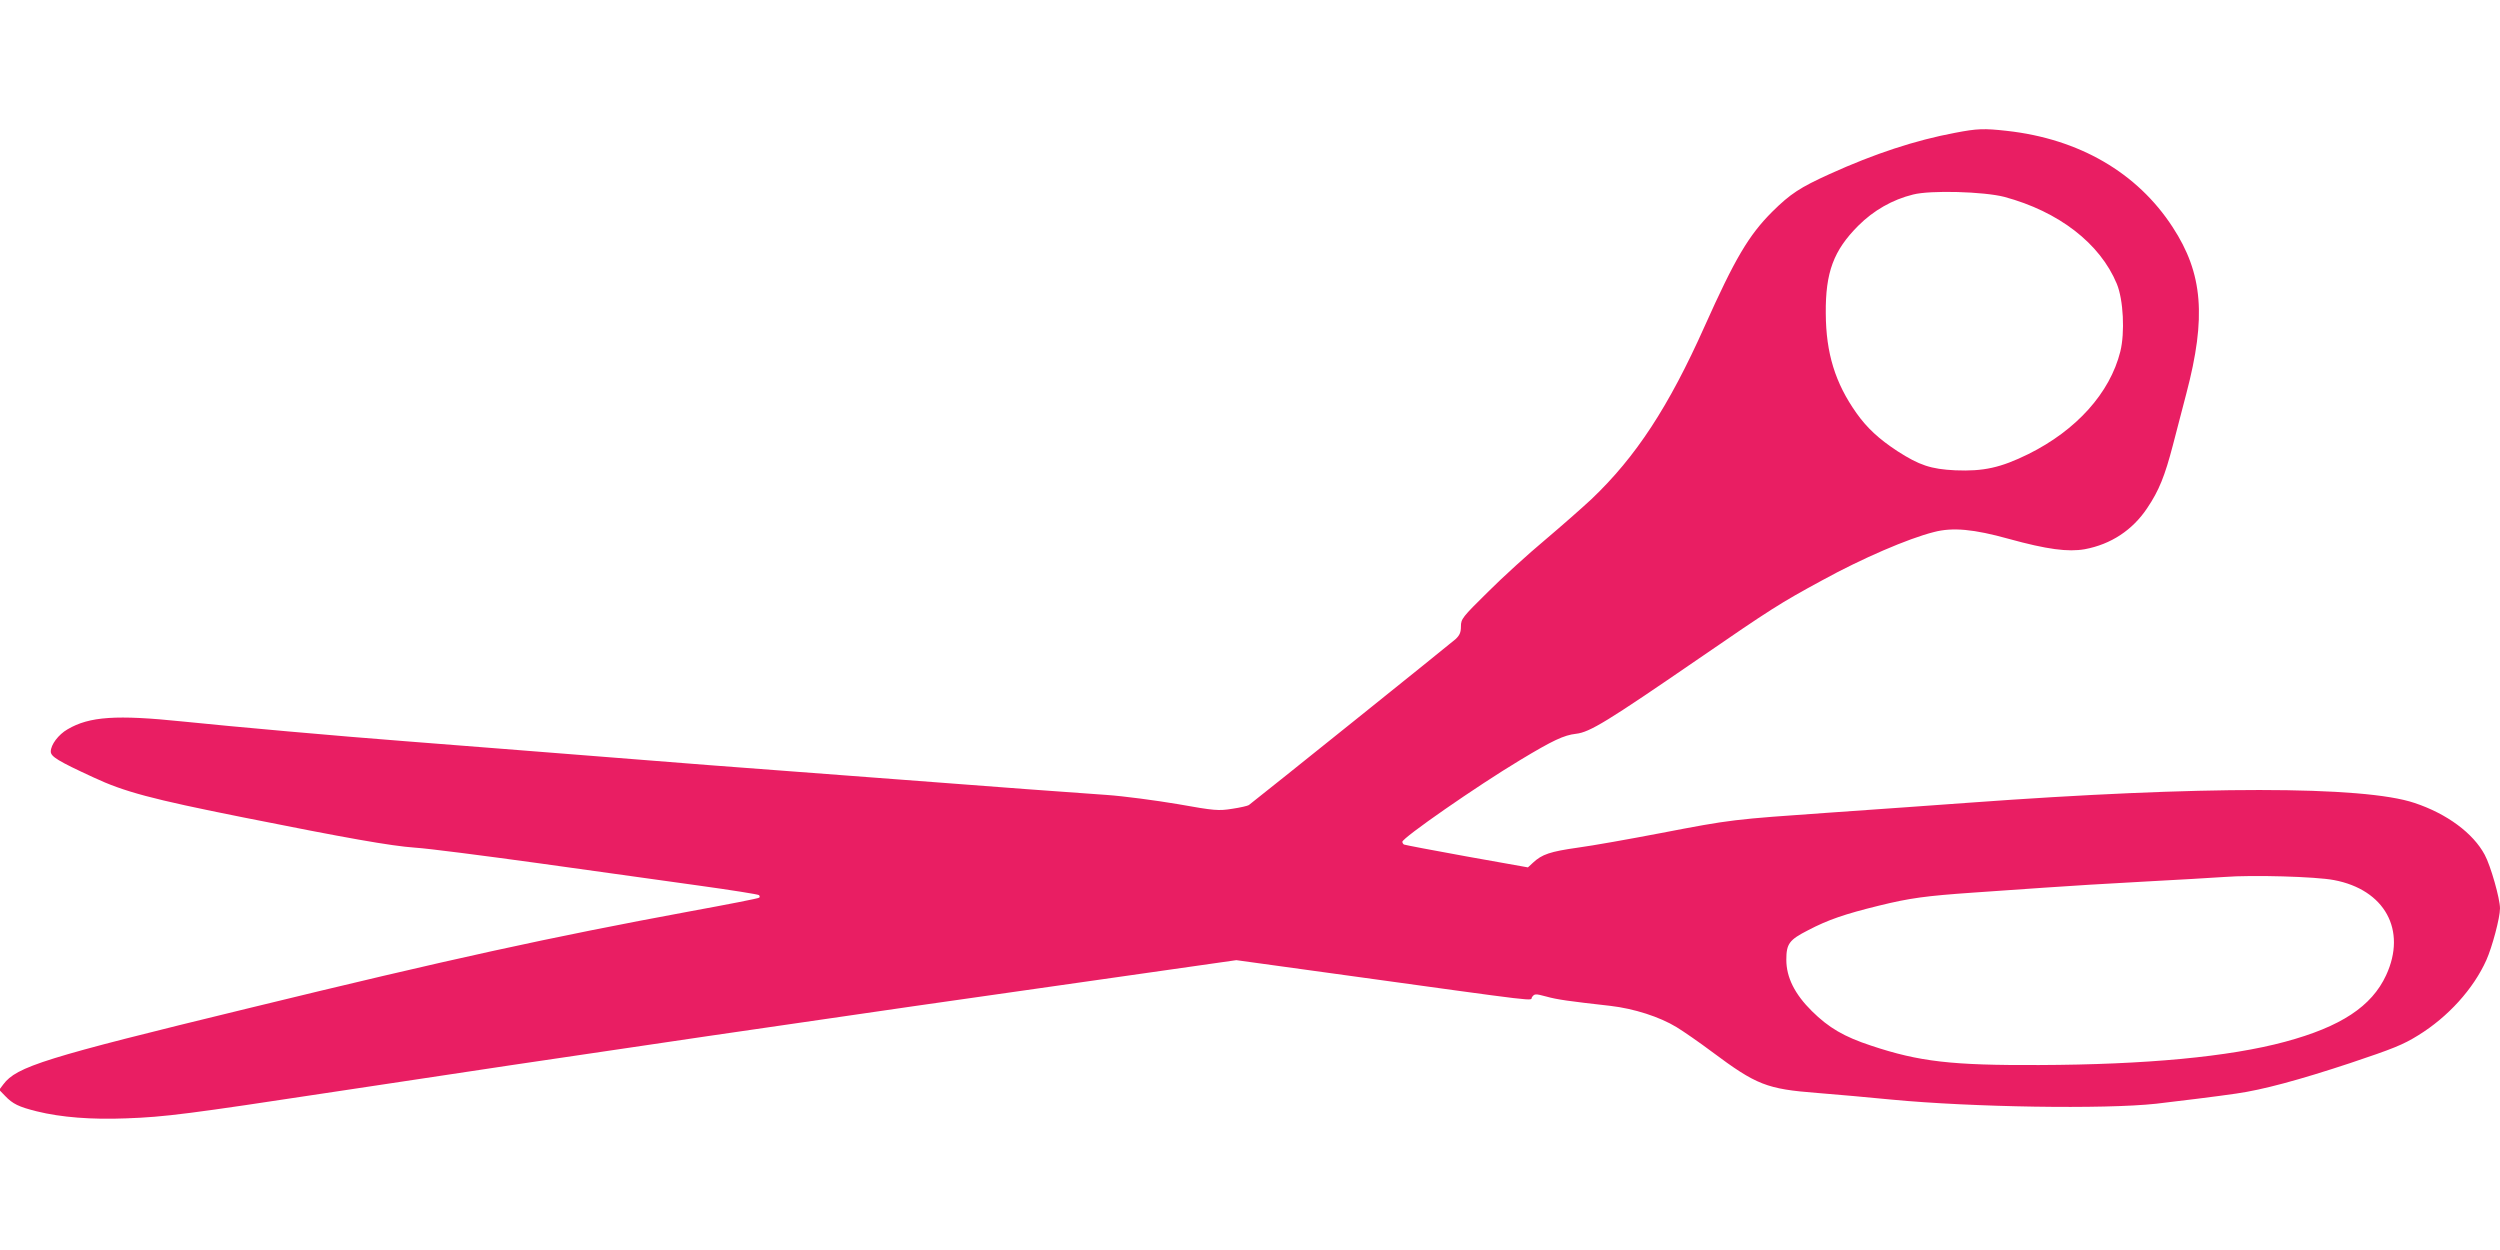 <?xml version="1.0" standalone="no"?>
<!DOCTYPE svg PUBLIC "-//W3C//DTD SVG 20010904//EN"
 "http://www.w3.org/TR/2001/REC-SVG-20010904/DTD/svg10.dtd">
<svg version="1.0" xmlns="http://www.w3.org/2000/svg"
 width="1280pt" height="640pt" viewBox="0 0 1280 640"
 preserveAspectRatio="xMidYMid meet">
<g transform="translate(0,640) scale(0.1,-0.1)"
fill="#e91e63" stroke="none">
<path d="M10010 5720 c-203 -38 -413 -107 -642 -211 -152 -69 -201 -101 -294
-193 -121 -121 -191 -240 -346 -586 -184 -412 -352 -669 -579 -885 -47 -44
-154 -138 -239 -210 -85 -71 -217 -191 -292 -266 -131 -129 -138 -138 -138
-176 0 -30 -6 -45 -27 -65 -21 -19 -1000 -805 -1059 -850 -6 -4 -44 -13 -85
-19 -70 -11 -89 -10 -279 24 -113 19 -277 41 -365 47 -88 6 -275 20 -415 30
-140 11 -437 33 -660 50 -924 69 -970 73 -2005 155 -170 13 -400 31 -510 40
-340 26 -878 74 -1140 101 -339 35 -477 26 -589 -40 -47 -27 -86 -79 -86 -114
0 -26 38 -49 218 -132 158 -74 297 -111 767 -205 530 -106 754 -146 880 -155
66 -4 352 -41 635 -80 283 -40 651 -91 817 -114 166 -23 305 -45 309 -49 4 -4
5 -10 1 -13 -3 -4 -163 -35 -354 -70 -718 -133 -1223 -243 -2268 -498 -1037
-252 -1180 -297 -1248 -388 l-21 -28 30 -31 c39 -41 70 -56 162 -79 125 -31
281 -43 458 -36 200 7 321 23 1059 135 1123 171 2663 397 4008 587 l617 88
493 -68 c1122 -155 1006 -141 1021 -121 13 17 16 18 72 3 57 -16 116 -24 329
-48 121 -14 252 -56 339 -109 36 -22 117 -78 181 -126 228 -170 280 -191 540
-211 99 -8 270 -23 380 -34 408 -39 1090 -50 1355 -21 112 13 316 38 410 52
134 19 320 69 583 156 218 73 271 94 348 142 153 94 283 238 349 385 30 67 70
217 70 265 0 50 -48 219 -78 274 -59 111 -194 211 -360 266 -260 88 -1095 88
-2282 1 -146 -11 -462 -33 -703 -50 -512 -36 -507 -35 -877 -106 -157 -30
-347 -64 -422 -74 -141 -20 -183 -34 -229 -77 l-26 -24 -314 56 c-172 31 -317
59 -321 61 -4 3 -8 9 -8 14 0 20 381 285 604 419 166 100 223 127 285 134 71
8 160 63 626 383 371 255 419 286 635 403 202 111 440 214 572 247 95 25 204
15 383 -35 196 -54 303 -68 389 -53 134 25 245 98 320 211 60 89 90 164 131
321 18 69 49 188 69 265 103 391 85 615 -70 852 -181 279 -479 452 -849 493
-117 13 -151 12 -265 -10z m252 -328 c279 -75 490 -238 576 -445 34 -82 42
-250 18 -347 -53 -212 -225 -403 -471 -525 -142 -70 -230 -89 -374 -83 -125 6
-184 26 -296 98 -96 63 -156 119 -210 195 -109 154 -156 307 -157 510 -2 211
40 323 167 450 77 77 174 133 280 159 89 23 363 15 467 -12z m1688 -3498 c260
-49 374 -256 267 -487 -74 -160 -232 -264 -518 -341 -286 -77 -711 -117 -1259
-119 -447 -2 -613 17 -859 99 -140 46 -218 92 -304 177 -88 87 -131 173 -131
263 0 82 15 102 111 151 103 54 188 83 363 126 158 39 240 50 485 67 88 6 250
17 360 25 110 8 340 22 510 31 171 9 357 20 415 24 140 11 467 2 560 -16z"/>
</g>
</svg>
